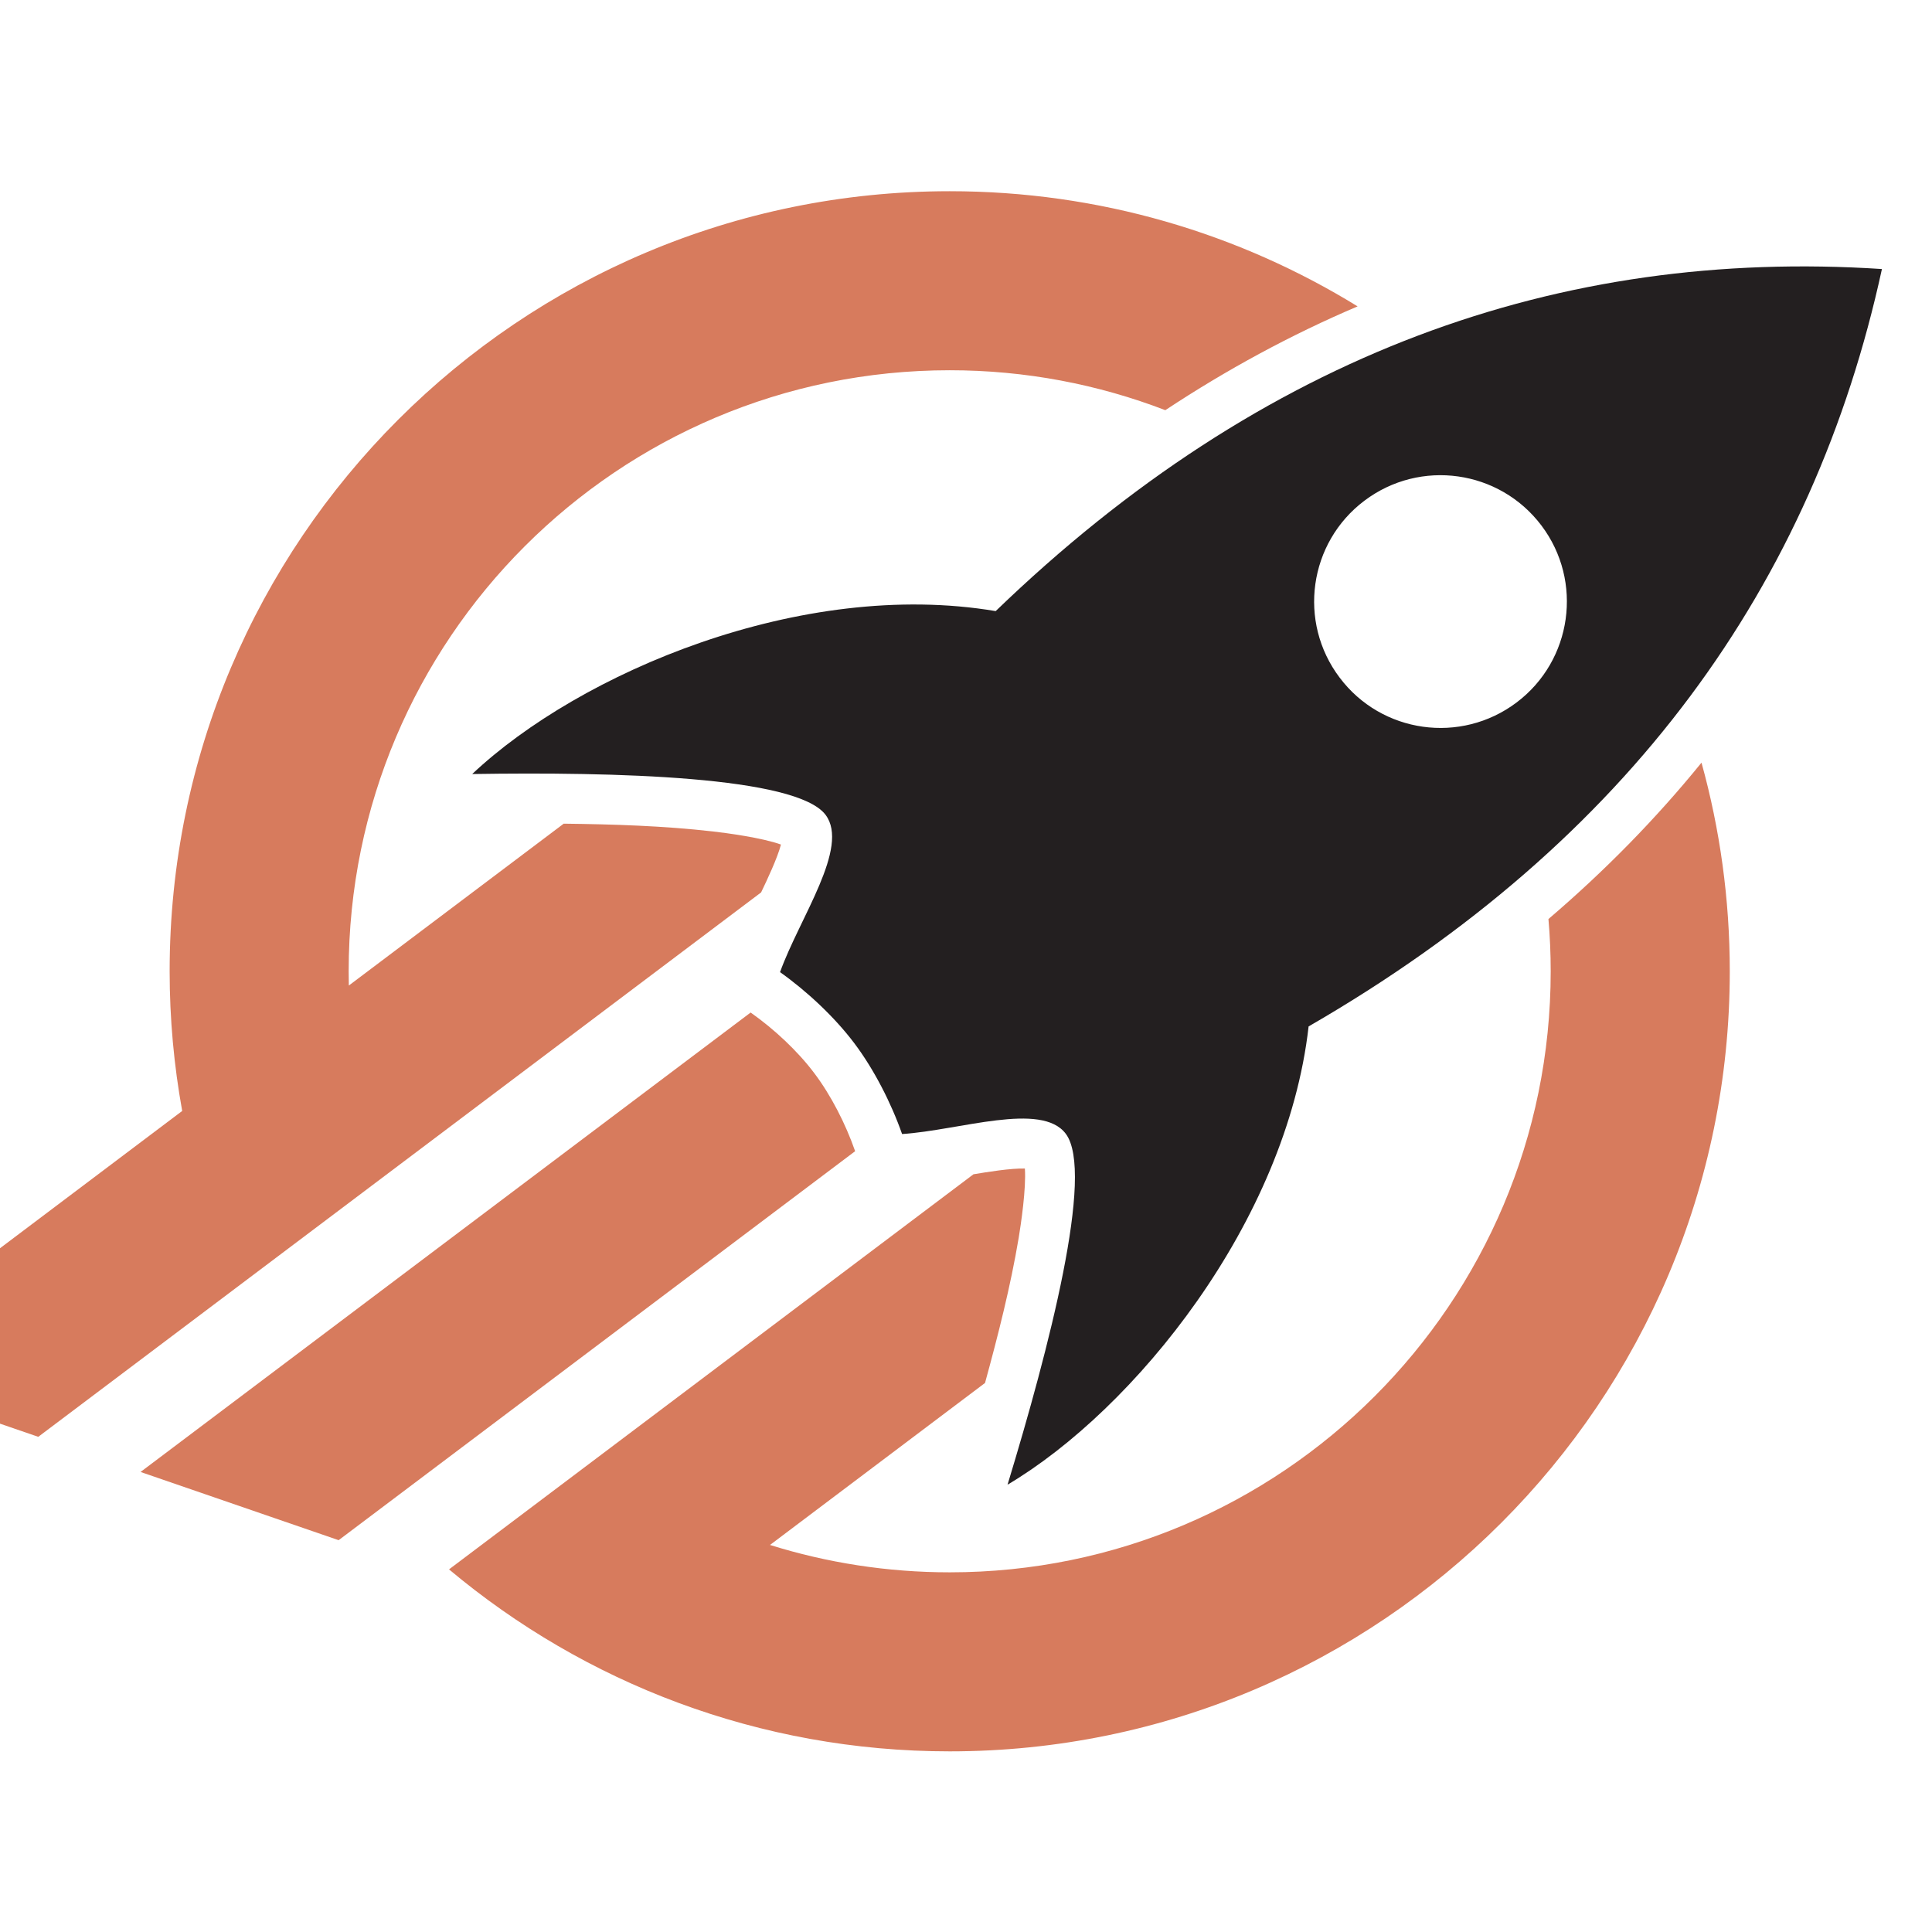 <?xml version="1.0" encoding="utf-8"?>
<!-- Generator: Adobe Illustrator 16.0.0, SVG Export Plug-In . SVG Version: 6.00 Build 0)  -->
<!DOCTYPE svg PUBLIC "-//W3C//DTD SVG 1.1//EN" "http://www.w3.org/Graphics/SVG/1.1/DTD/svg11.dtd">
<svg version="1.1" id="Calque_1" xmlns="http://www.w3.org/2000/svg" xmlns:xlink="http://www.w3.org/1999/xlink" x="0px" y="0px"
	 width="36px" height="36px" viewBox="0 0 36 36" enable-background="new 0 0 36 36" xml:space="preserve">
<g>
	<g>
		<g>
			<path fill-rule="evenodd" clip-rule="evenodd" fill="#D77B5D" d="M15.934,21.451l-9.624,7.248l-3.691-1.271l11.368-8.561
				l0.009,0.007c0.426,0.3,0.864,0.706,1.178,1.124c0.314,0.416,0.584,0.949,0.756,1.441L15.934,21.451z"/>
			<path fill-rule="evenodd" clip-rule="evenodd" fill="#D77B5D" d="M18.355,25.769l-4.007,3.019c1.058,0.331,2.183,0.51,3.349,0.51
				c6.184,0,11.198-5.016,11.198-11.198c0-0.329-0.014-0.654-0.042-0.975c1.049-0.896,2.002-1.867,2.852-2.914
				c0.343,1.238,0.527,2.542,0.527,3.888c0,8.025-6.509,14.535-14.535,14.535c-3.551,0-6.805-1.274-9.33-3.391
				c3.258-2.454,6.515-4.908,9.772-7.362c0.257-0.043,0.702-0.115,0.958-0.107c0.027,0.366-0.074,1.043-0.114,1.285
				c-0.152,0.908-0.385,1.821-0.628,2.709L18.355,25.769z"/>
			<path fill-rule="evenodd" clip-rule="evenodd" fill="#D77B5D" d="M17.697,3.563c2.786,0,5.389,0.785,7.6,2.146
				c-1.238,0.527-2.433,1.174-3.583,1.934c-1.247-0.479-2.601-0.744-4.017-0.744c-6.185,0-11.2,5.015-11.2,11.199
				c0,0.089,0.001,0.177,0.003,0.266l4.004-3.016h0.002c0.92,0.011,1.863,0.04,2.778,0.145c0.244,0.027,0.922,0.118,1.268,0.244
				c-0.065,0.25-0.257,0.657-0.37,0.892L0.713,26.773l-3.692-1.269l6.374-4.803c-0.153-0.845-0.234-1.714-0.234-2.604
				C3.161,10.072,9.67,3.563,17.697,3.563z"/>
		</g>
	</g>
	<path fill-rule="evenodd" clip-rule="evenodd" fill="#231F20" d="M35.067,5.013c-5.999-0.392-11.536,1.57-16.514,6.374
		c-3.623-0.611-7.758,1.153-9.754,3.036c2.647-0.042,6.042,0.041,6.584,0.76c0.456,0.605-0.486,1.923-0.848,2.931
		c0.501,0.356,1.017,0.838,1.383,1.324c0.366,0.485,0.688,1.114,0.891,1.693c1.069-0.069,2.597-0.609,3.05-0.005
		c0.543,0.72-0.314,4.006-1.085,6.539c2.36-1.399,5.196-4.889,5.61-8.539C30.375,15.667,33.789,10.888,35.067,5.013L35.067,5.013z
		 M28.723,9.793c0.782,1.038,0.574,2.515-0.464,3.297c-1.04,0.783-2.516,0.575-3.297-0.464c-0.784-1.038-0.576-2.515,0.463-3.297
		C26.464,8.546,27.939,8.754,28.723,9.793z"/>
</g>
</svg>
